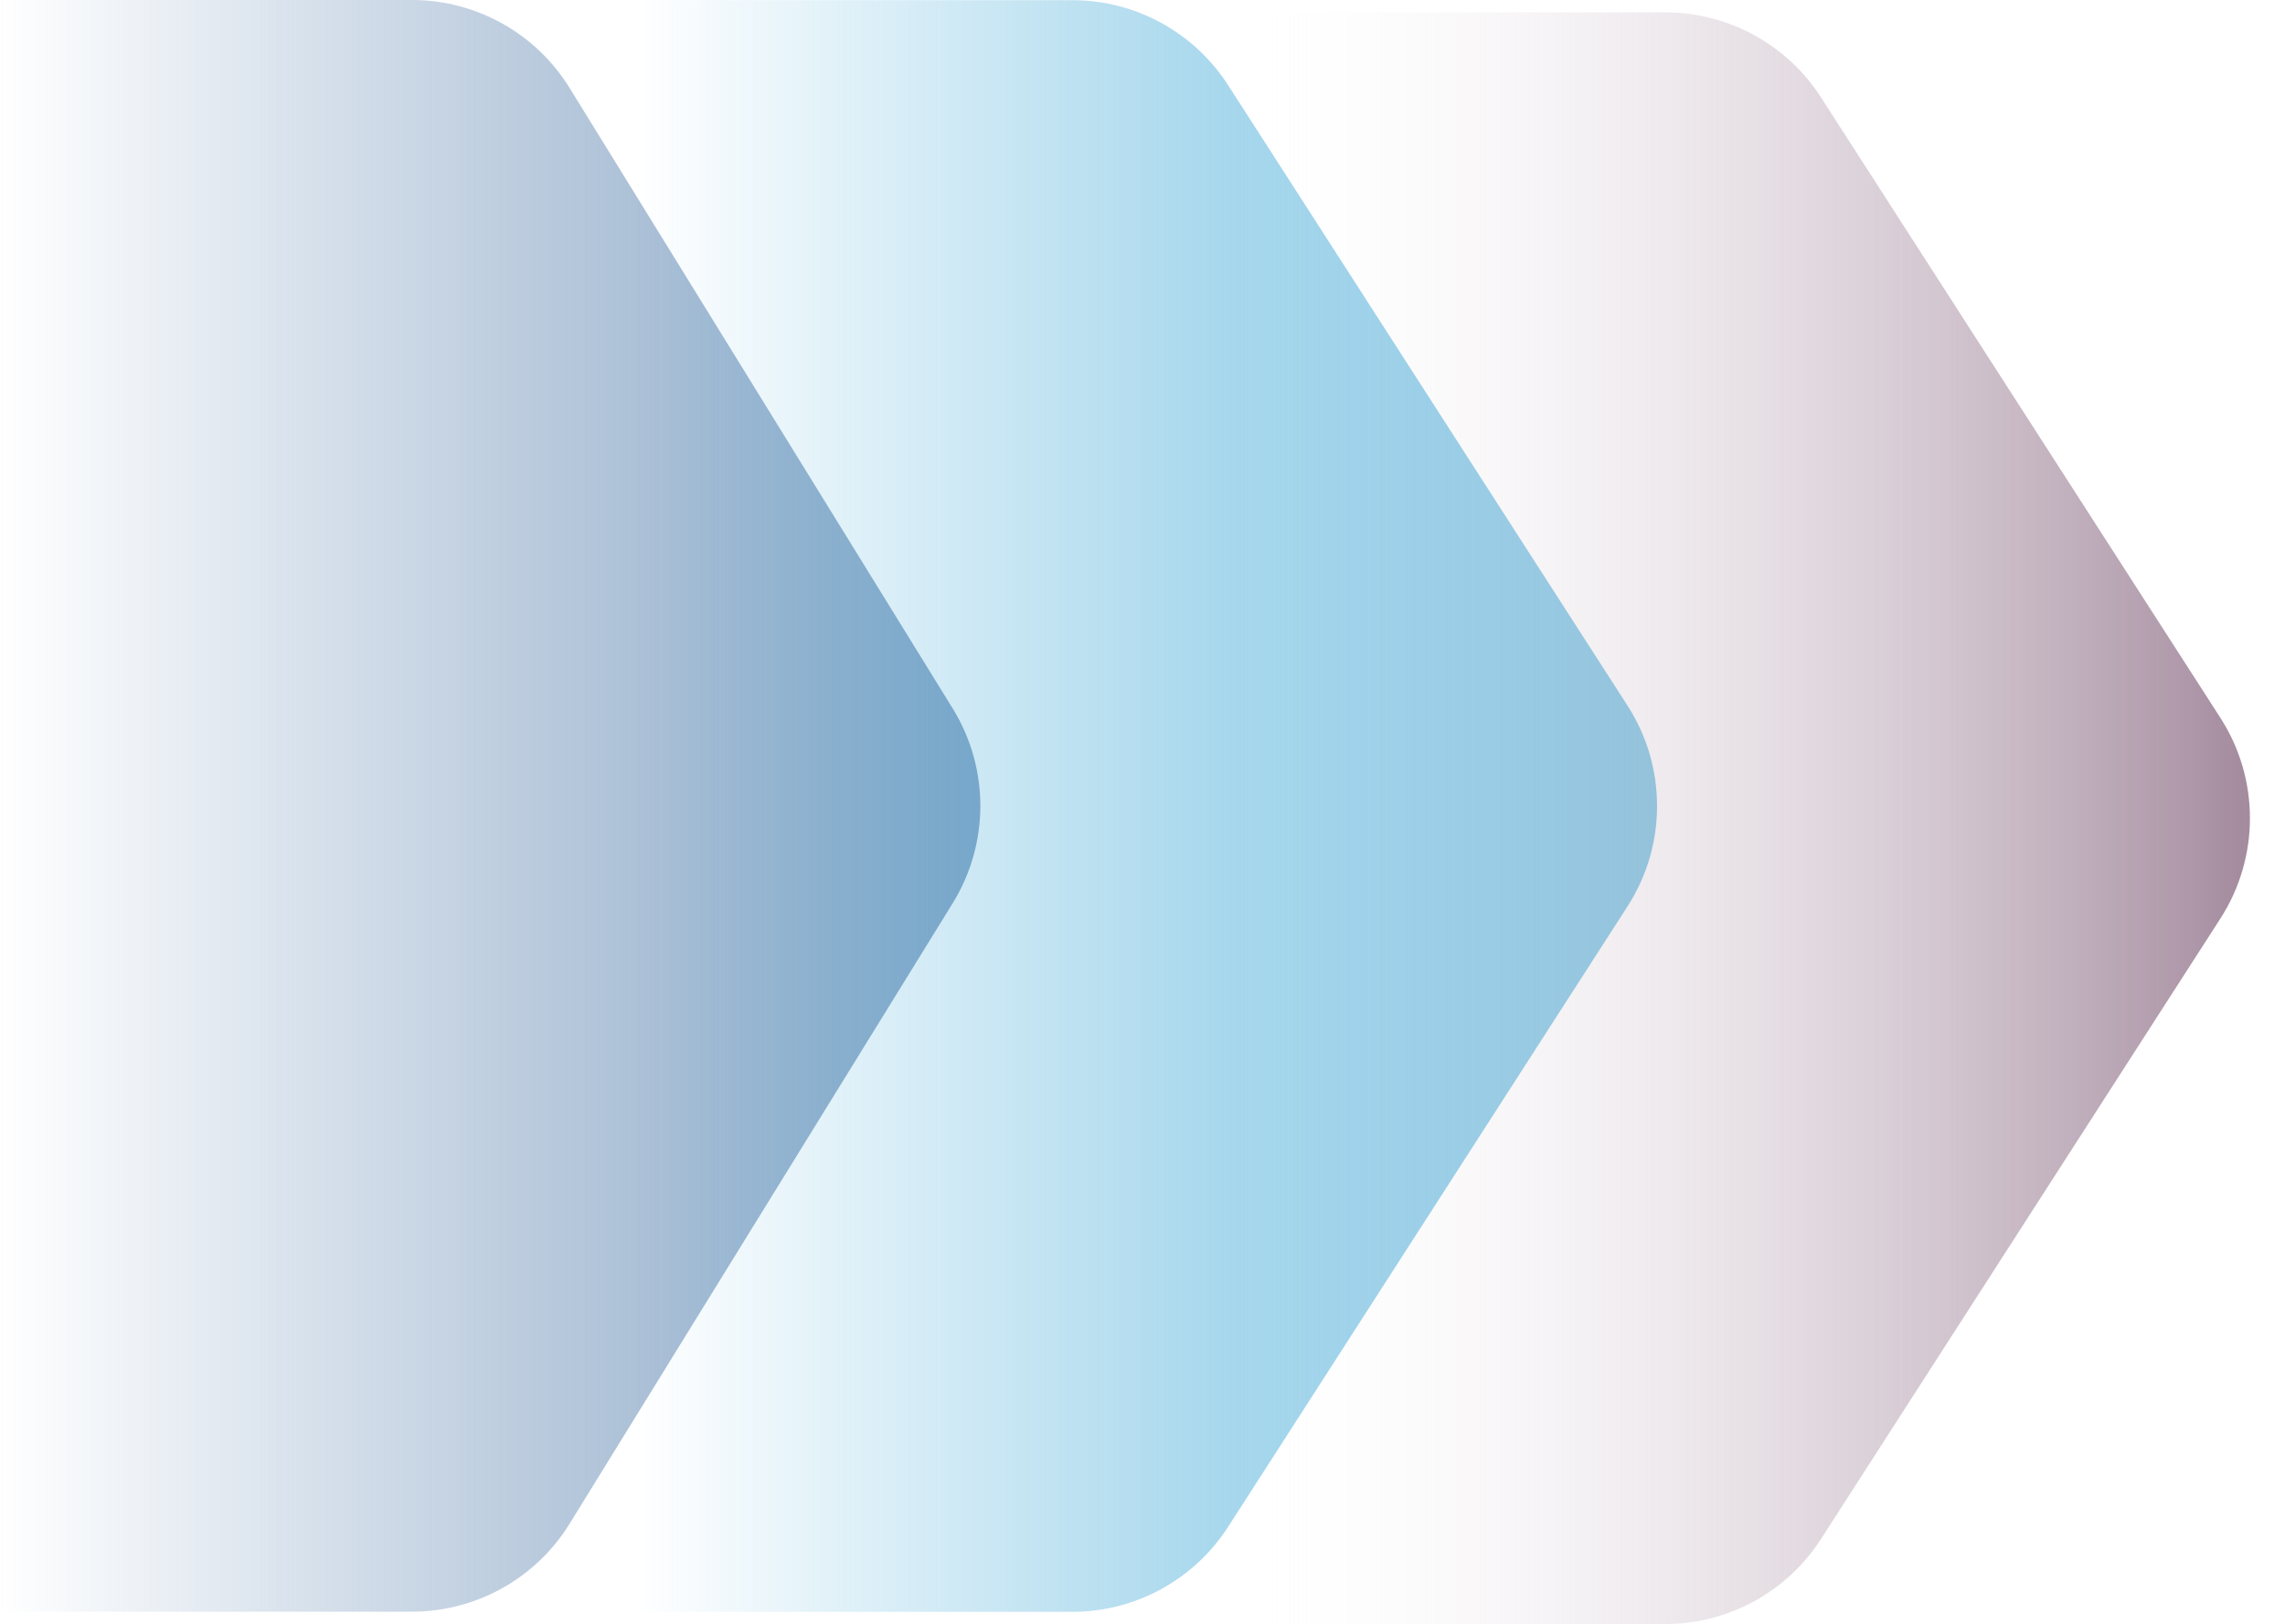<?xml version="1.0" encoding="UTF-8"?> <svg xmlns="http://www.w3.org/2000/svg" width="370" height="263" viewBox="0 0 370 263" fill="none"> <path d="M154.272 114.741C160.235 124.401 160.235 136.599 154.272 146.259L92.23 246.759C86.766 255.611 77.105 261 66.703 261L1.33999e-05 261L1.52588e-05 -2.24255e-06L66.703 -2.32605e-06C77.105 -2.33907e-06 86.766 5.389 92.23 14.241L154.272 114.741Z" fill="url(#paint0_linear_573_4116)"></path> <path d="M263.548 114.29C269.914 124.179 269.914 136.876 263.548 146.765L198.859 247.265C193.337 255.843 183.835 261.027 173.633 261.027L103 261.027L103 0.027L173.633 0.027C183.835 0.027 193.337 5.212 198.859 13.79L263.548 114.29Z" fill="url(#paint1_linear_573_4116)"></path> <path d="M359.548 116.263C365.914 126.152 365.914 138.848 359.548 148.737L294.859 249.237C289.337 257.816 279.835 263 269.633 263L199 263L199 2L269.633 2C279.835 2 289.337 7.184 294.859 15.763L359.548 116.263Z" fill="url(#paint2_linear_573_4116)"></path> <defs> <linearGradient id="paint0_linear_573_4116" x1="164" y1="130.5" x2="6.69996e-06" y2="130.5" gradientUnits="userSpaceOnUse"> <stop stop-color="#7C9CBF"></stop> <stop offset="1" stop-color="#7C9CBF" stop-opacity="0"></stop> </linearGradient> <linearGradient id="paint1_linear_573_4116" x1="274" y1="130.527" x2="103" y2="130.527" gradientUnits="userSpaceOnUse"> <stop stop-color="#62B8DE"></stop> <stop offset="1" stop-color="#62B8DE" stop-opacity="0"></stop> </linearGradient> <linearGradient id="paint2_linear_573_4116" x1="370" y1="132.5" x2="199" y2="132.5" gradientUnits="userSpaceOnUse"> <stop stop-color="#9D8297"></stop> <stop offset="1" stop-color="white" stop-opacity="0"></stop> </linearGradient> </defs> </svg> 